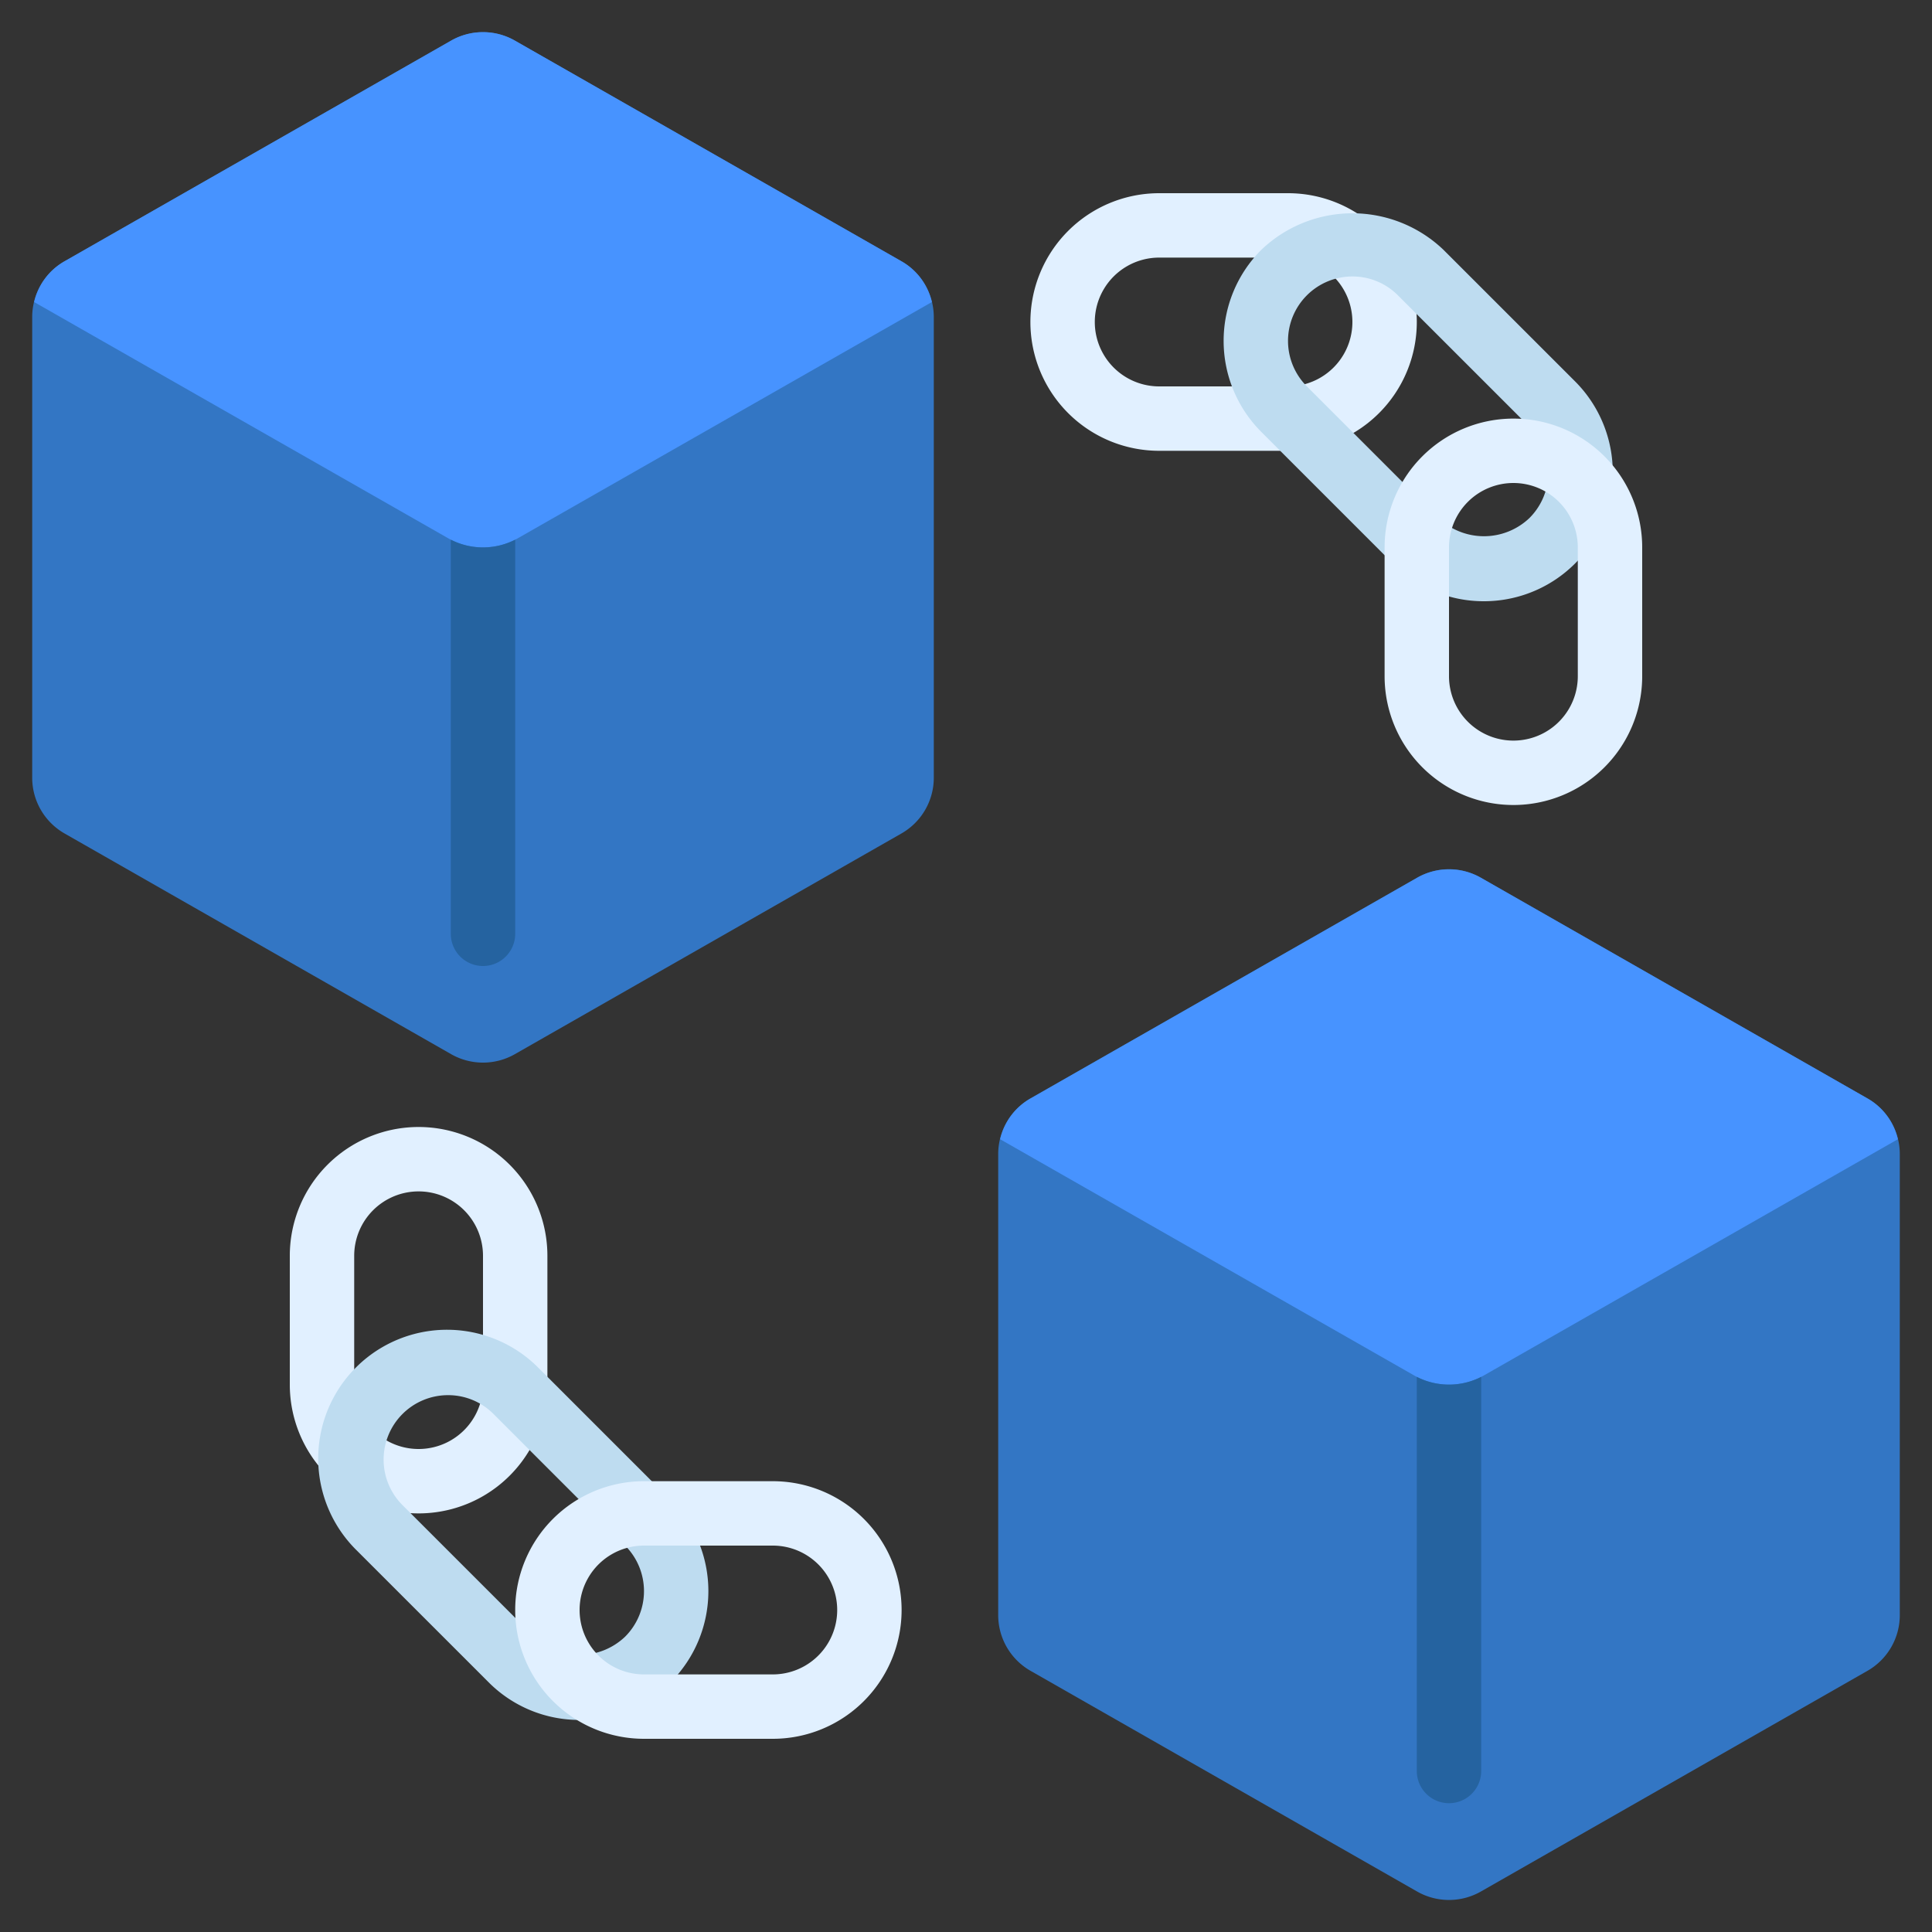 <svg id="Icons" height="512" viewBox="0 0 60 60" width="512" xmlns="http://www.w3.org/2000/svg"><rect x="0" y="0" width="60" height="60" fill="#333333" stroke="none"/><path d="m29 9.852v14.295a1.994 1.994 0 0 1 -1.01 1.74l-12 6.851a2 2 0 0 1 -1.98 0l-12-6.851a1.994 1.994 0 0 1 -1.01-1.74v-14.295a1.994 1.994 0 0 1 1.01-1.739l12-6.85a1.993 1.993 0 0 1 1.98 0l12 6.85a1.994 1.994 0 0 1 1.01 1.739z" fill="#3376c4"/><path d="m28.94 9.38-12.83 7.32a2.2 2.2 0 0 1 -2.22 0l-12.83-7.32a1.963 1.963 0 0 1 .95-1.27l12-6.85a2 2 0 0 1 1.98 0l12 6.85a1.963 1.963 0 0 1 .95 1.27z" fill="#4793ff"/><path d="m59 35.852v14.3a1.994 1.994 0 0 1 -1.01 1.74l-12 6.851a2 2 0 0 1 -1.98 0l-12-6.851a1.994 1.994 0 0 1 -1.01-1.745v-14.3a1.994 1.994 0 0 1 1.01-1.739l12-6.85a1.993 1.993 0 0 1 1.98 0l12 6.85a1.994 1.994 0 0 1 1.01 1.744z" fill="#3376c4"/><path d="m58.94 35.38-12.83 7.32a2.2 2.2 0 0 1 -2.22 0l-12.83-7.32a1.963 1.963 0 0 1 .95-1.27l12-6.85a2 2 0 0 1 1.98 0l12 6.85a1.963 1.963 0 0 1 .95 1.27z" fill="#4793ff"/><path d="m16 16.76v12.24a1 1 0 0 1 -2 0v-12.24a2.2 2.2 0 0 0 2 0z" fill="#2563a0"/><path d="m46 42.76v12.24a1 1 0 0 1 -2 0v-12.24a2.2 2.2 0 0 0 2 0z" fill="#2563a0"/><path d="m40 14h-4a4 4 0 0 1 0-8h4a4 4 0 0 1 0 8zm-4-6a2 2 0 0 0 0 4h4a2 2 0 0 0 0-4z" fill="#e1f0ff"/><path d="m46.086 18.672a3.971 3.971 0 0 1 -2.828-1.172l-4.086-4.086a4 4 0 0 1 0-5.656 4.093 4.093 0 0 1 5.656 0l4.086 4.085a4 4 0 0 1 -2.828 6.829zm-4.086-10.086a2 2 0 0 0 -1.414 3.414l4.086 4.086a2.047 2.047 0 0 0 2.828 0 2 2 0 0 0 0-2.829l-4.086-4.085a1.986 1.986 0 0 0 -1.414-.586z" fill="#bedcf0"/><path d="m13 47a4 4 0 0 1 -4-4v-4a4 4 0 0 1 8 0v4a4 4 0 0 1 -4 4zm0-10a2 2 0 0 0 -2 2v4a2 2 0 0 0 4 0v-4a2 2 0 0 0 -2-2z" fill="#e1f0ff"/><path d="m18 53.414a3.971 3.971 0 0 1 -2.828-1.172l-4.086-4.085a4 4 0 1 1 5.656-5.657l4.086 4.086a4 4 0 0 1 -2.828 6.828zm-4.086-10.086a2 2 0 0 0 -1.414 3.415l4.086 4.085a2.047 2.047 0 0 0 2.828 0 2 2 0 0 0 0-2.828l-4.086-4.086a1.986 1.986 0 0 0 -1.414-.586z" fill="#bedcf0"/><g fill="#e1f0ff"><path d="m47 25a4 4 0 0 1 -4-4v-4a4 4 0 0 1 8 0v4a4 4 0 0 1 -4 4zm0-10a2 2 0 0 0 -2 2v4a2 2 0 0 0 4 0v-4a2 2 0 0 0 -2-2z"/><path d="m24 54h-4a4 4 0 0 1 0-8h4a4 4 0 0 1 0 8zm-4-6a2 2 0 0 0 0 4h4a2 2 0 0 0 0-4z"/></g></svg>